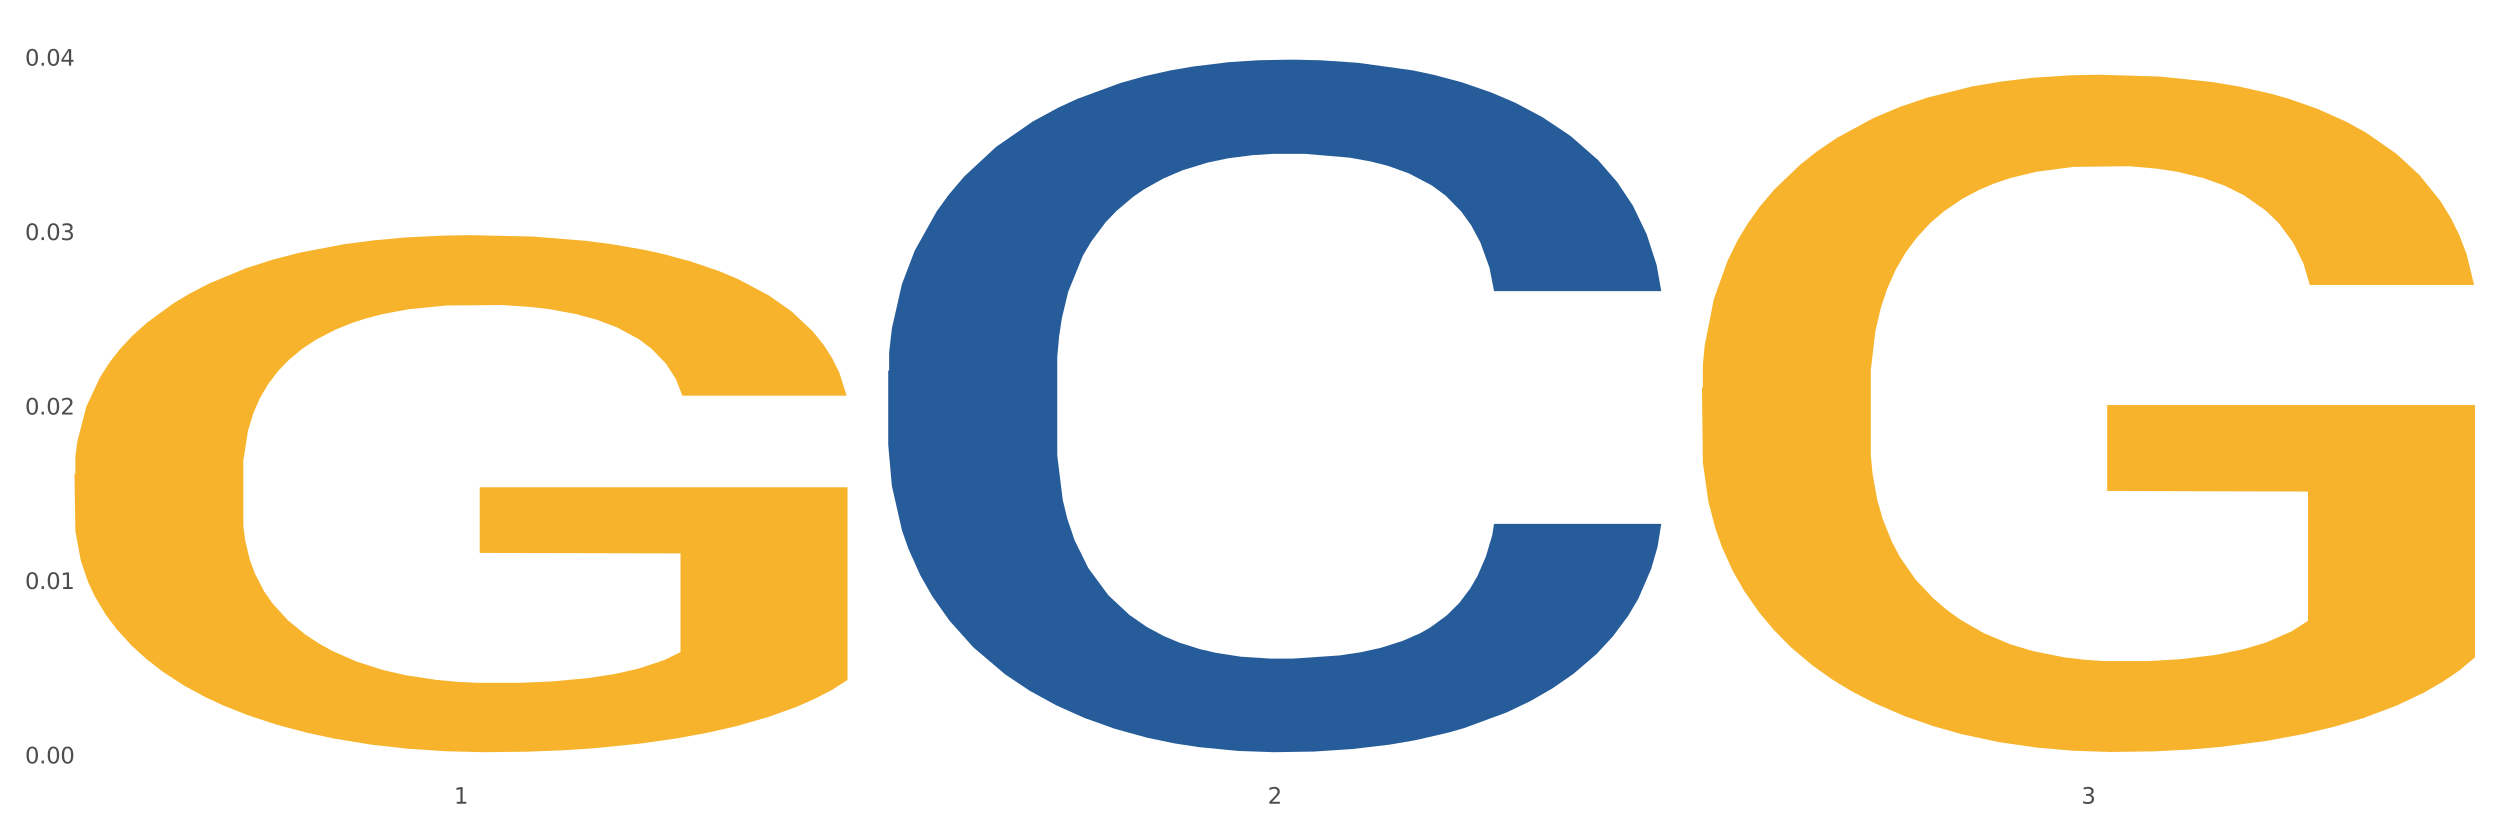 <?xml version="1.0" encoding="utf-8" standalone="no"?>
<!DOCTYPE svg PUBLIC "-//W3C//DTD SVG 1.1//EN"
  "http://www.w3.org/Graphics/SVG/1.1/DTD/svg11.dtd">
<svg xmlns:xlink="http://www.w3.org/1999/xlink" width="1080pt" height="360pt" viewBox="0 0 1080 360" xmlns="http://www.w3.org/2000/svg" version="1.1">
 <rect x="0" y="0" width="1080" height="360" fill="#808080" stroke="none"/>
 <defs>
  <style type="text/css">*{stroke-linejoin: round; stroke-linecap: butt}</style>
 </defs>
 <g id="figure_1">
  <g id="patch_1">
   <path d="M 0 360 
L 1080 360 
L 1080 0 
L 0 0 
z
" style="fill: #ffffff; stroke: #ffffff; stroke-linejoin: miter"/>
  </g>
  <g id="axes_1">
   <g id="matplotlib.axis_1">
    <g id="xtick_1">
     <g id="text_1">
      <!-- 1 -->
      <g style="fill: #4d4d4d" transform="translate(196.1 347.204) scale(0.096 -0.096)">
       <defs>
        <path id="DejaVuSans-31" d="M 794 531 
L 1825 531 
L 1825 4091 
L 703 3866 
L 703 4441 
L 1819 4666 
L 2450 4666 
L 2450 531 
L 3481 531 
L 3481 0 
L 794 0 
L 794 531 
z
" transform="scale(0.016)"/>
       </defs>
       <use xlink:href="#DejaVuSans-31"/>
      </g>
     </g>
    </g>
    <g id="xtick_2">
     <g id="text_2">
      <!-- 2 -->
      <g style="fill: #4d4d4d" transform="translate(547.634 347.204) scale(0.096 -0.096)">
       <defs>
        <path id="DejaVuSans-32" d="M 1228 531 
L 3431 531 
L 3431 0 
L 469 0 
L 469 531 
Q 828 903 1448 1529 
Q 2069 2156 2228 2338 
Q 2531 2678 2651 2914 
Q 2772 3150 2772 3378 
Q 2772 3750 2511 3984 
Q 2250 4219 1831 4219 
Q 1534 4219 1204 4116 
Q 875 4013 500 3803 
L 500 4441 
Q 881 4594 1212 4672 
Q 1544 4750 1819 4750 
Q 2544 4750 2975 4387 
Q 3406 4025 3406 3419 
Q 3406 3131 3298 2873 
Q 3191 2616 2906 2266 
Q 2828 2175 2409 1742 
Q 1991 1309 1228 531 
z
" transform="scale(0.016)"/>
       </defs>
       <use xlink:href="#DejaVuSans-32"/>
      </g>
     </g>
    </g>
    <g id="xtick_3">
     <g id="text_3">
      <!-- 3 -->
      <g style="fill: #4d4d4d" transform="translate(899.167 347.204) scale(0.096 -0.096)">
       <defs>
        <path id="DejaVuSans-33" d="M 2597 2516 
Q 3050 2419 3304 2112 
Q 3559 1806 3559 1356 
Q 3559 666 3084 287 
Q 2609 -91 1734 -91 
Q 1441 -91 1130 -33 
Q 819 25 488 141 
L 488 750 
Q 750 597 1062 519 
Q 1375 441 1716 441 
Q 2309 441 2620 675 
Q 2931 909 2931 1356 
Q 2931 1769 2642 2001 
Q 2353 2234 1838 2234 
L 1294 2234 
L 1294 2753 
L 1863 2753 
Q 2328 2753 2575 2939 
Q 2822 3125 2822 3475 
Q 2822 3834 2567 4026 
Q 2313 4219 1838 4219 
Q 1578 4219 1281 4162 
Q 984 4106 628 3988 
L 628 4550 
Q 988 4650 1302 4700 
Q 1616 4750 1894 4750 
Q 2613 4750 3031 4423 
Q 3450 4097 3450 3541 
Q 3450 3153 3228 2886 
Q 3006 2619 2597 2516 
z
" transform="scale(0.016)"/>
       </defs>
       <use xlink:href="#DejaVuSans-33"/>
      </g>
     </g>
    </g>
    <g id="xtick_4"/>
    <g id="xtick_5"/>
   </g>
   <g id="matplotlib.axis_2">
    <g id="ytick_1">
     <g id="text_4">
      <!-- 0.00 -->
      <g style="fill: #4d4d4d" transform="translate(10.8 329.798) scale(0.096 -0.096)">
       <defs>
        <path id="DejaVuSans-30" d="M 2034 4250 
Q 1547 4250 1301 3770 
Q 1056 3291 1056 2328 
Q 1056 1369 1301 889 
Q 1547 409 2034 409 
Q 2525 409 2770 889 
Q 3016 1369 3016 2328 
Q 3016 3291 2770 3770 
Q 2525 4250 2034 4250 
z
M 2034 4750 
Q 2819 4750 3233 4129 
Q 3647 3509 3647 2328 
Q 3647 1150 3233 529 
Q 2819 -91 2034 -91 
Q 1250 -91 836 529 
Q 422 1150 422 2328 
Q 422 3509 836 4129 
Q 1250 4750 2034 4750 
z
" transform="scale(0.016)"/>
        <path id="DejaVuSans-2e" d="M 684 794 
L 1344 794 
L 1344 0 
L 684 0 
L 684 794 
z
" transform="scale(0.016)"/>
       </defs>
       <use xlink:href="#DejaVuSans-30"/>
       <use xlink:href="#DejaVuSans-2e" transform="translate(63.623 0)"/>
       <use xlink:href="#DejaVuSans-30" transform="translate(95.41 0)"/>
       <use xlink:href="#DejaVuSans-30" transform="translate(159.033 0)"/>
      </g>
     </g>
    </g>
    <g id="ytick_2">
     <g id="text_5">
      <!-- 0.01 -->
      <g style="fill: #4d4d4d" transform="translate(10.8 254.438) scale(0.096 -0.096)">
       <use xlink:href="#DejaVuSans-30"/>
       <use xlink:href="#DejaVuSans-2e" transform="translate(63.623 0)"/>
       <use xlink:href="#DejaVuSans-30" transform="translate(95.41 0)"/>
       <use xlink:href="#DejaVuSans-31" transform="translate(159.033 0)"/>
      </g>
     </g>
    </g>
    <g id="ytick_3">
     <g id="text_6">
      <!-- 0.02 -->
      <g style="fill: #4d4d4d" transform="translate(10.8 179.078) scale(0.096 -0.096)">
       <use xlink:href="#DejaVuSans-30"/>
       <use xlink:href="#DejaVuSans-2e" transform="translate(63.623 0)"/>
       <use xlink:href="#DejaVuSans-30" transform="translate(95.41 0)"/>
       <use xlink:href="#DejaVuSans-32" transform="translate(159.033 0)"/>
      </g>
     </g>
    </g>
    <g id="ytick_4">
     <g id="text_7">
      <!-- 0.03 -->
      <g style="fill: #4d4d4d" transform="translate(10.8 103.717) scale(0.096 -0.096)">
       <use xlink:href="#DejaVuSans-30"/>
       <use xlink:href="#DejaVuSans-2e" transform="translate(63.623 0)"/>
       <use xlink:href="#DejaVuSans-30" transform="translate(95.41 0)"/>
       <use xlink:href="#DejaVuSans-33" transform="translate(159.033 0)"/>
      </g>
     </g>
    </g>
    <g id="ytick_5">
     <g id="text_8">
      <!-- 0.04 -->
      <g style="fill: #4d4d4d" transform="translate(10.8 28.357) scale(0.096 -0.096)">
       <defs>
        <path id="DejaVuSans-34" d="M 2419 4116 
L 825 1625 
L 2419 1625 
L 2419 4116 
z
M 2253 4666 
L 3047 4666 
L 3047 1625 
L 3713 1625 
L 3713 1100 
L 3047 1100 
L 3047 0 
L 2419 0 
L 2419 1100 
L 313 1100 
L 313 1709 
L 2253 4666 
z
" transform="scale(0.016)"/>
       </defs>
       <use xlink:href="#DejaVuSans-30"/>
       <use xlink:href="#DejaVuSans-2e" transform="translate(63.623 0)"/>
       <use xlink:href="#DejaVuSans-30" transform="translate(95.41 0)"/>
       <use xlink:href="#DejaVuSans-34" transform="translate(159.033 0)"/>
      </g>
     </g>
    </g>
    <g id="ytick_6"/>
    <g id="ytick_7"/>
    <g id="ytick_8"/>
    <g id="ytick_9"/>
   </g>
   <g id="PolyCollection_1">
    <path d="M 383.709 160.19 
L 384.104 159.917 
L 384.104 152.266 
L 385.288 141.883 
L 389.63 122.757 
L 395.157 108.276 
L 404.631 91.335 
L 409.762 84.231 
L 416.473 76.308 
L 430.289 63.466 
L 446.079 52.536 
L 457.132 46.525 
L 465.422 42.7 
L 483.975 35.869 
L 494.633 32.864 
L 505.686 30.404 
L 515.16 28.765 
L 530.95 26.852 
L 543.582 26.033 
L 558.188 25.759 
L 570.425 26.033 
L 586.61 27.126 
L 610.295 30.404 
L 619.374 32.317 
L 631.611 35.596 
L 644.243 39.968 
L 654.506 44.339 
L 666.349 50.624 
L 678.586 58.821 
L 690.428 69.204 
L 698.718 78.767 
L 705.429 88.876 
L 711.35 101.172 
L 715.692 114.56 
L 717.666 125.763 
L 645.427 125.763 
L 643.453 115.653 
L 639.506 104.724 
L 635.558 97.347 
L 631.216 91.335 
L 624.505 84.505 
L 618.584 80.133 
L 608.716 74.941 
L 599.636 71.663 
L 592.136 69.75 
L 583.057 68.111 
L 563.714 66.471 
L 549.898 66.471 
L 541.214 67.018 
L 530.555 68.384 
L 521.476 70.296 
L 510.818 73.575 
L 502.528 77.127 
L 494.238 81.772 
L 489.501 85.051 
L 482.396 91.062 
L 477.659 95.98 
L 471.343 104.451 
L 467.79 110.462 
L 461.474 126.036 
L 458.711 137.512 
L 457.527 145.435 
L 456.737 154.179 
L 456.737 196.803 
L 459.106 215.93 
L 461.08 224.127 
L 464.238 233.416 
L 470.159 245.439 
L 478.843 257.188 
L 487.922 265.658 
L 495.423 270.849 
L 502.528 274.675 
L 509.634 277.68 
L 518.318 280.413 
L 525.424 282.052 
L 536.082 283.691 
L 548.714 284.511 
L 558.582 284.511 
L 578.715 283.145 
L 587.794 281.779 
L 596.478 279.866 
L 605.952 276.861 
L 613.453 273.582 
L 617.795 271.123 
L 624.9 265.931 
L 630.427 260.467 
L 635.164 254.182 
L 638.322 248.718 
L 641.874 240.521 
L 644.638 231.231 
L 645.427 226.312 
L 717.666 226.312 
L 716.087 236.149 
L 713.324 245.712 
L 707.797 258.554 
L 703.455 265.931 
L 696.744 274.948 
L 689.639 282.598 
L 679.77 291.069 
L 670.691 297.353 
L 661.217 302.818 
L 650.954 307.736 
L 632.4 314.567 
L 625.69 316.479 
L 611.479 319.758 
L 600.426 321.671 
L 584.241 323.583 
L 567.662 324.676 
L 550.293 324.95 
L 534.898 324.403 
L 517.923 322.764 
L 507.265 321.124 
L 495.423 318.665 
L 481.607 314.84 
L 468.58 310.195 
L 456.343 304.73 
L 444.895 298.446 
L 434.237 291.342 
L 420.421 279.593 
L 410.157 268.117 
L 402.657 257.461 
L 397.525 248.444 
L 392.393 236.969 
L 389.63 229.045 
L 385.288 209.918 
L 383.709 192.158 
L 383.709 160.19 
z
" clip-path="url(#pfff4f004f4)" style="fill: #255c99"/>
    <path d="M 735.243 167.476 
L 735.637 167.208 
L 735.637 157.589 
L 736.426 149.306 
L 740.368 129.265 
L 746.283 112.699 
L 750.62 103.881 
L 754.957 96.667 
L 760.083 89.452 
L 766.391 81.97 
L 777.825 71.015 
L 784.922 65.404 
L 793.597 59.525 
L 809.368 50.975 
L 820.802 46.165 
L 832.631 42.157 
L 851.95 37.347 
L 864.567 35.21 
L 877.973 33.606 
L 894.139 32.538 
L 906.361 32.27 
L 933.173 33.072 
L 956.041 35.477 
L 967.081 37.347 
L 981.275 40.554 
L 988.766 42.691 
L 1000.989 46.967 
L 1013.606 52.578 
L 1022.28 57.388 
L 1035.292 66.473 
L 1045.149 75.557 
L 1054.217 86.78 
L 1058.949 94.529 
L 1062.497 101.743 
L 1065.651 110.027 
L 1068.806 123.12 
L 997.835 123.12 
L 995.075 113.768 
L 990.738 104.95 
L 984.429 96.399 
L 978.909 91.055 
L 969.447 84.375 
L 960.772 80.1 
L 951.704 76.893 
L 940.664 74.221 
L 931.99 72.885 
L 919.767 71.817 
L 895.716 72.084 
L 879.55 74.221 
L 868.51 76.893 
L 861.413 79.298 
L 855.105 81.97 
L 848.008 85.711 
L 839.728 91.322 
L 833.813 96.399 
L 827.899 102.812 
L 823.168 109.225 
L 818.831 116.707 
L 815.282 124.723 
L 812.522 133.006 
L 810.156 143.16 
L 808.185 159.994 
L 808.185 196.601 
L 808.974 204.884 
L 810.945 215.84 
L 813.311 224.123 
L 817.254 234.009 
L 820.802 240.69 
L 827.505 250.309 
L 834.996 258.325 
L 840.91 263.402 
L 846.825 267.677 
L 857.076 273.556 
L 868.51 278.365 
L 878.367 281.305 
L 891.773 283.977 
L 900.841 285.045 
L 908.727 285.58 
L 928.047 285.58 
L 941.847 284.778 
L 957.224 282.908 
L 969.052 280.503 
L 978.909 277.564 
L 989.949 272.754 
L 997.046 268.212 
L 997.046 212.366 
L 910.304 212.099 
L 910.304 174.957 
L 1069.2 174.957 
L 1069.2 283.977 
L 1062.497 289.588 
L 1055.006 294.665 
L 1047.12 299.207 
L 1035.292 304.819 
L 1021.098 310.163 
L 1008.481 313.903 
L 995.075 317.11 
L 979.304 320.049 
L 958.801 322.721 
L 946.184 323.79 
L 930.413 324.592 
L 911.881 324.859 
L 895.716 324.324 
L 879.944 322.988 
L 863.385 320.584 
L 847.219 317.11 
L 834.996 313.636 
L 822.773 309.361 
L 809.762 303.75 
L 799.511 298.406 
L 791.625 293.596 
L 782.951 287.45 
L 773.488 279.434 
L 766.391 272.22 
L 760.083 264.738 
L 753.38 255.119 
L 748.648 246.835 
L 743.917 236.414 
L 741.157 228.665 
L 738.003 216.641 
L 735.637 199.807 
L 735.243 167.476 
z
" clip-path="url(#pfff4f004f4)" style="fill: #f7b32b"/>
    <path d="M 32.175 204.799 
L 32.569 204.595 
L 32.569 197.251 
L 33.358 190.927 
L 37.301 175.628 
L 43.215 162.981 
L 47.552 156.249 
L 51.889 150.741 
L 57.015 145.233 
L 63.323 139.522 
L 74.758 131.158 
L 81.855 126.874 
L 90.529 122.387 
L 106.3 115.859 
L 117.734 112.187 
L 129.563 109.127 
L 148.883 105.455 
L 161.5 103.823 
L 174.905 102.599 
L 191.071 101.783 
L 203.294 101.579 
L 230.105 102.191 
L 252.973 104.027 
L 264.013 105.455 
L 278.207 107.903 
L 285.699 109.535 
L 297.921 112.799 
L 310.538 117.083 
L 319.213 120.755 
L 332.224 127.69 
L 342.081 134.626 
L 351.149 143.194 
L 355.881 149.109 
L 359.429 154.617 
L 362.584 160.941 
L 365.738 170.936 
L 294.767 170.936 
L 292.007 163.797 
L 287.67 157.065 
L 281.361 150.537 
L 275.842 146.457 
L 266.379 141.358 
L 257.705 138.094 
L 248.636 135.646 
L 237.596 133.606 
L 228.922 132.586 
L 216.699 131.77 
L 192.648 131.974 
L 176.482 133.606 
L 165.442 135.646 
L 158.345 137.482 
L 152.037 139.522 
L 144.94 142.378 
L 136.66 146.661 
L 130.746 150.537 
L 124.831 155.433 
L 120.1 160.329 
L 115.763 166.041 
L 112.214 172.16 
L 109.454 178.484 
L 107.089 186.236 
L 105.117 199.087 
L 105.117 227.034 
L 105.906 233.358 
L 107.877 241.721 
L 110.243 248.045 
L 114.186 255.593 
L 117.734 260.692 
L 124.437 268.036 
L 131.928 274.156 
L 137.843 278.032 
L 143.757 281.295 
L 154.008 285.783 
L 165.442 289.455 
L 175.3 291.699 
L 188.705 293.739 
L 197.774 294.555 
L 205.659 294.963 
L 224.979 294.963 
L 238.779 294.351 
L 254.156 292.923 
L 265.984 291.087 
L 275.842 288.843 
L 286.881 285.171 
L 293.979 281.703 
L 293.979 239.069 
L 207.236 238.865 
L 207.236 210.511 
L 366.132 210.511 
L 366.132 293.739 
L 359.429 298.023 
L 351.938 301.899 
L 344.052 305.366 
L 332.224 309.65 
L 318.03 313.73 
L 305.413 316.586 
L 292.007 319.034 
L 276.236 321.278 
L 255.733 323.318 
L 243.116 324.134 
L 227.345 324.746 
L 208.814 324.95 
L 192.648 324.542 
L 176.877 323.522 
L 160.317 321.686 
L 144.151 319.034 
L 131.928 316.382 
L 119.706 313.118 
L 106.694 308.834 
L 96.443 304.754 
L 88.557 301.083 
L 79.883 296.391 
L 70.42 290.271 
L 63.323 284.763 
L 57.015 279.052 
L 50.312 271.708 
L 45.581 265.384 
L 40.849 257.429 
L 38.089 251.513 
L 34.935 242.333 
L 32.569 229.482 
L 32.175 204.799 
z
" clip-path="url(#pfff4f004f4)" style="fill: #f7b32b"/>
   </g>
  </g>
 </g>
 <defs>
  <clipPath id="pfff4f004f4">
   <rect x="32.175" y="10.8" width="1037.025" height="329.109"/>
  </clipPath>
 </defs>
</svg>
